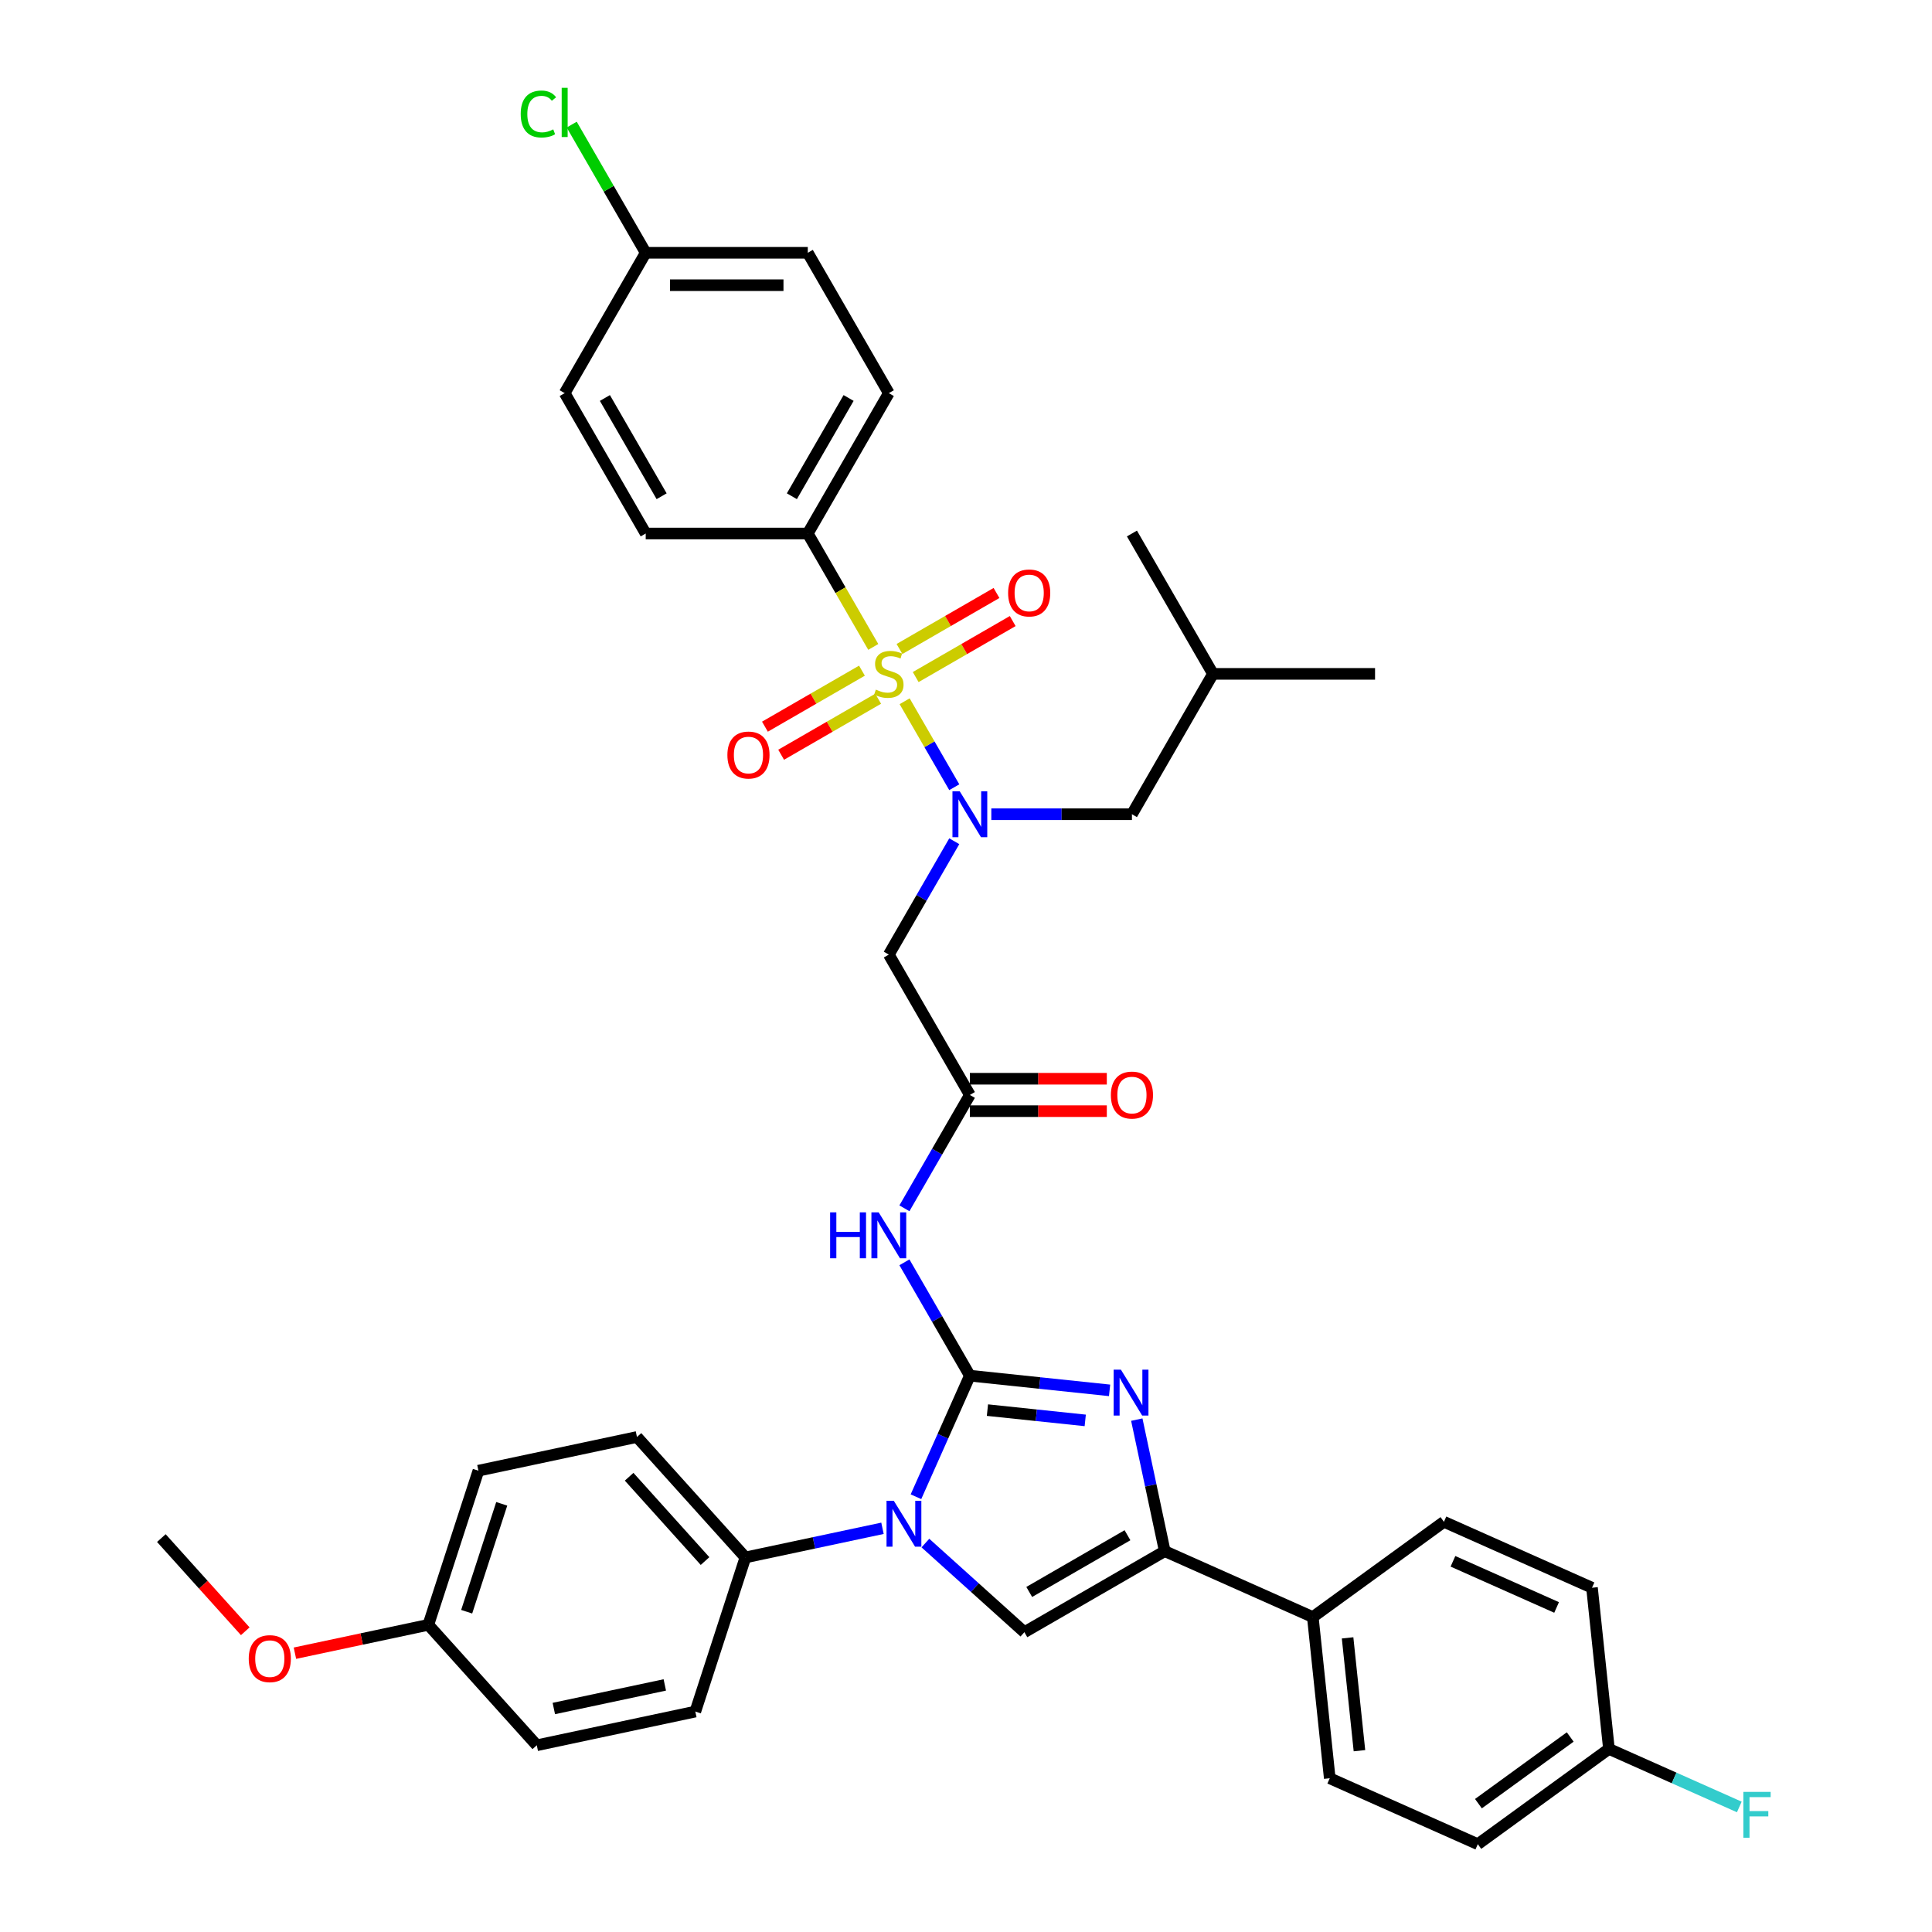 <?xml version='1.0' encoding='iso-8859-1'?>
<svg version='1.1' baseProfile='full'
              xmlns='http://www.w3.org/2000/svg'
                      xmlns:rdkit='http://www.rdkit.org/xml'
                      xmlns:xlink='http://www.w3.org/1999/xlink'
                  xml:space='preserve'
width='1000px' height='1000px' viewBox='0 0 1000 1000'>
<!-- END OF HEADER -->
<rect style='opacity:1.0;fill:#FFFFFF;stroke:none' width='1000' height='1000' x='0' y='0'> </rect>
<path class='bond-0' d='M 493.929,435.42 L 476.991,464.757' style='fill:none;fill-rule:evenodd;stroke:#0000FF;stroke-width:6px;stroke-linecap:butt;stroke-linejoin:miter;stroke-opacity:1' />
<path class='bond-0' d='M 476.991,464.757 L 460.053,494.094' style='fill:none;fill-rule:evenodd;stroke:#000000;stroke-width:6px;stroke-linecap:butt;stroke-linejoin:miter;stroke-opacity:1' />
<path class='bond-1' d='M 493.929,407.467 L 481.084,385.218' style='fill:none;fill-rule:evenodd;stroke:#0000FF;stroke-width:6px;stroke-linecap:butt;stroke-linejoin:miter;stroke-opacity:1' />
<path class='bond-1' d='M 481.084,385.218 L 468.238,362.969' style='fill:none;fill-rule:evenodd;stroke:#CCCC00;stroke-width:6px;stroke-linecap:butt;stroke-linejoin:miter;stroke-opacity:1' />
<path class='bond-2' d='M 513.105,421.443 L 549.497,421.443' style='fill:none;fill-rule:evenodd;stroke:#0000FF;stroke-width:6px;stroke-linecap:butt;stroke-linejoin:miter;stroke-opacity:1' />
<path class='bond-2' d='M 549.497,421.443 L 585.888,421.443' style='fill:none;fill-rule:evenodd;stroke:#000000;stroke-width:6px;stroke-linecap:butt;stroke-linejoin:miter;stroke-opacity:1' />
<path class='bond-3' d='M 418.108,276.142 L 460.053,203.491' style='fill:none;fill-rule:evenodd;stroke:#000000;stroke-width:6px;stroke-linecap:butt;stroke-linejoin:miter;stroke-opacity:1' />
<path class='bond-3' d='M 409.87,256.855 L 439.231,205.999' style='fill:none;fill-rule:evenodd;stroke:#000000;stroke-width:6px;stroke-linecap:butt;stroke-linejoin:miter;stroke-opacity:1' />
<path class='bond-4' d='M 418.108,276.142 L 334.218,276.142' style='fill:none;fill-rule:evenodd;stroke:#000000;stroke-width:6px;stroke-linecap:butt;stroke-linejoin:miter;stroke-opacity:1' />
<path class='bond-5' d='M 418.108,276.142 L 435.056,305.496' style='fill:none;fill-rule:evenodd;stroke:#000000;stroke-width:6px;stroke-linecap:butt;stroke-linejoin:miter;stroke-opacity:1' />
<path class='bond-5' d='M 435.056,305.496 L 452.004,334.85' style='fill:none;fill-rule:evenodd;stroke:#CCCC00;stroke-width:6px;stroke-linecap:butt;stroke-linejoin:miter;stroke-opacity:1' />
<path class='bond-6' d='M 446.144,347.136 L 421.037,361.632' style='fill:none;fill-rule:evenodd;stroke:#CCCC00;stroke-width:6px;stroke-linecap:butt;stroke-linejoin:miter;stroke-opacity:1' />
<path class='bond-6' d='M 421.037,361.632 L 395.93,376.127' style='fill:none;fill-rule:evenodd;stroke:#FF0000;stroke-width:6px;stroke-linecap:butt;stroke-linejoin:miter;stroke-opacity:1' />
<path class='bond-6' d='M 454.533,361.666 L 429.426,376.162' style='fill:none;fill-rule:evenodd;stroke:#CCCC00;stroke-width:6px;stroke-linecap:butt;stroke-linejoin:miter;stroke-opacity:1' />
<path class='bond-6' d='M 429.426,376.162 L 404.319,390.657' style='fill:none;fill-rule:evenodd;stroke:#FF0000;stroke-width:6px;stroke-linecap:butt;stroke-linejoin:miter;stroke-opacity:1' />
<path class='bond-7' d='M 473.962,350.449 L 499.069,335.954' style='fill:none;fill-rule:evenodd;stroke:#CCCC00;stroke-width:6px;stroke-linecap:butt;stroke-linejoin:miter;stroke-opacity:1' />
<path class='bond-7' d='M 499.069,335.954 L 524.176,321.458' style='fill:none;fill-rule:evenodd;stroke:#FF0000;stroke-width:6px;stroke-linecap:butt;stroke-linejoin:miter;stroke-opacity:1' />
<path class='bond-7' d='M 465.573,335.919 L 490.68,321.423' style='fill:none;fill-rule:evenodd;stroke:#CCCC00;stroke-width:6px;stroke-linecap:butt;stroke-linejoin:miter;stroke-opacity:1' />
<path class='bond-7' d='M 490.68,321.423 L 515.787,306.928' style='fill:none;fill-rule:evenodd;stroke:#FF0000;stroke-width:6px;stroke-linecap:butt;stroke-linejoin:miter;stroke-opacity:1' />
<path class='bond-8' d='M 460.053,203.491 L 418.108,130.84' style='fill:none;fill-rule:evenodd;stroke:#000000;stroke-width:6px;stroke-linecap:butt;stroke-linejoin:miter;stroke-opacity:1' />
<path class='bond-9' d='M 334.218,276.142 L 292.273,203.491' style='fill:none;fill-rule:evenodd;stroke:#000000;stroke-width:6px;stroke-linecap:butt;stroke-linejoin:miter;stroke-opacity:1' />
<path class='bond-9' d='M 342.457,256.855 L 313.095,205.999' style='fill:none;fill-rule:evenodd;stroke:#000000;stroke-width:6px;stroke-linecap:butt;stroke-linejoin:miter;stroke-opacity:1' />
<path class='bond-10' d='M 585.888,421.443 L 627.833,348.793' style='fill:none;fill-rule:evenodd;stroke:#000000;stroke-width:6px;stroke-linecap:butt;stroke-linejoin:miter;stroke-opacity:1' />
<path class='bond-11' d='M 627.833,348.793 L 711.723,348.793' style='fill:none;fill-rule:evenodd;stroke:#000000;stroke-width:6px;stroke-linecap:butt;stroke-linejoin:miter;stroke-opacity:1' />
<path class='bond-12' d='M 627.833,348.793 L 585.888,276.142' style='fill:none;fill-rule:evenodd;stroke:#000000;stroke-width:6px;stroke-linecap:butt;stroke-linejoin:miter;stroke-opacity:1' />
<path class='bond-13' d='M 468.122,625.42 L 485.06,596.083' style='fill:none;fill-rule:evenodd;stroke:#0000FF;stroke-width:6px;stroke-linecap:butt;stroke-linejoin:miter;stroke-opacity:1' />
<path class='bond-13' d='M 485.06,596.083 L 501.998,566.745' style='fill:none;fill-rule:evenodd;stroke:#000000;stroke-width:6px;stroke-linecap:butt;stroke-linejoin:miter;stroke-opacity:1' />
<path class='bond-14' d='M 468.122,653.372 L 485.06,682.71' style='fill:none;fill-rule:evenodd;stroke:#0000FF;stroke-width:6px;stroke-linecap:butt;stroke-linejoin:miter;stroke-opacity:1' />
<path class='bond-14' d='M 485.06,682.71 L 501.998,712.047' style='fill:none;fill-rule:evenodd;stroke:#000000;stroke-width:6px;stroke-linecap:butt;stroke-linejoin:miter;stroke-opacity:1' />
<path class='bond-15' d='M 501.998,575.134 L 537.442,575.134' style='fill:none;fill-rule:evenodd;stroke:#000000;stroke-width:6px;stroke-linecap:butt;stroke-linejoin:miter;stroke-opacity:1' />
<path class='bond-15' d='M 537.442,575.134 L 572.885,575.134' style='fill:none;fill-rule:evenodd;stroke:#FF0000;stroke-width:6px;stroke-linecap:butt;stroke-linejoin:miter;stroke-opacity:1' />
<path class='bond-15' d='M 501.998,558.356 L 537.442,558.356' style='fill:none;fill-rule:evenodd;stroke:#000000;stroke-width:6px;stroke-linecap:butt;stroke-linejoin:miter;stroke-opacity:1' />
<path class='bond-15' d='M 537.442,558.356 L 572.885,558.356' style='fill:none;fill-rule:evenodd;stroke:#FF0000;stroke-width:6px;stroke-linecap:butt;stroke-linejoin:miter;stroke-opacity:1' />
<path class='bond-16' d='M 501.998,566.745 L 460.053,494.094' style='fill:none;fill-rule:evenodd;stroke:#000000;stroke-width:6px;stroke-linecap:butt;stroke-linejoin:miter;stroke-opacity:1' />
<path class='bond-17' d='M 474.1,774.708 L 488.049,743.378' style='fill:none;fill-rule:evenodd;stroke:#0000FF;stroke-width:6px;stroke-linecap:butt;stroke-linejoin:miter;stroke-opacity:1' />
<path class='bond-17' d='M 488.049,743.378 L 501.998,712.047' style='fill:none;fill-rule:evenodd;stroke:#000000;stroke-width:6px;stroke-linecap:butt;stroke-linejoin:miter;stroke-opacity:1' />
<path class='bond-18' d='M 478.984,798.685 L 504.602,821.751' style='fill:none;fill-rule:evenodd;stroke:#0000FF;stroke-width:6px;stroke-linecap:butt;stroke-linejoin:miter;stroke-opacity:1' />
<path class='bond-18' d='M 504.602,821.751 L 530.22,844.818' style='fill:none;fill-rule:evenodd;stroke:#000000;stroke-width:6px;stroke-linecap:butt;stroke-linejoin:miter;stroke-opacity:1' />
<path class='bond-19' d='M 456.77,791.045 L 421.295,798.586' style='fill:none;fill-rule:evenodd;stroke:#0000FF;stroke-width:6px;stroke-linecap:butt;stroke-linejoin:miter;stroke-opacity:1' />
<path class='bond-19' d='M 421.295,798.586 L 385.82,806.126' style='fill:none;fill-rule:evenodd;stroke:#000000;stroke-width:6px;stroke-linecap:butt;stroke-linejoin:miter;stroke-opacity:1' />
<path class='bond-20' d='M 501.998,712.047 L 538.16,715.848' style='fill:none;fill-rule:evenodd;stroke:#000000;stroke-width:6px;stroke-linecap:butt;stroke-linejoin:miter;stroke-opacity:1' />
<path class='bond-20' d='M 538.16,715.848 L 574.322,719.648' style='fill:none;fill-rule:evenodd;stroke:#0000FF;stroke-width:6px;stroke-linecap:butt;stroke-linejoin:miter;stroke-opacity:1' />
<path class='bond-20' d='M 511.093,729.873 L 536.406,732.534' style='fill:none;fill-rule:evenodd;stroke:#000000;stroke-width:6px;stroke-linecap:butt;stroke-linejoin:miter;stroke-opacity:1' />
<path class='bond-20' d='M 536.406,732.534 L 561.719,735.194' style='fill:none;fill-rule:evenodd;stroke:#0000FF;stroke-width:6px;stroke-linecap:butt;stroke-linejoin:miter;stroke-opacity:1' />
<path class='bond-21' d='M 588.4,734.792 L 595.635,768.832' style='fill:none;fill-rule:evenodd;stroke:#0000FF;stroke-width:6px;stroke-linecap:butt;stroke-linejoin:miter;stroke-opacity:1' />
<path class='bond-21' d='M 595.635,768.832 L 602.871,802.873' style='fill:none;fill-rule:evenodd;stroke:#000000;stroke-width:6px;stroke-linecap:butt;stroke-linejoin:miter;stroke-opacity:1' />
<path class='bond-22' d='M 602.871,802.873 L 679.508,836.994' style='fill:none;fill-rule:evenodd;stroke:#000000;stroke-width:6px;stroke-linecap:butt;stroke-linejoin:miter;stroke-opacity:1' />
<path class='bond-23' d='M 602.871,802.873 L 530.22,844.818' style='fill:none;fill-rule:evenodd;stroke:#000000;stroke-width:6px;stroke-linecap:butt;stroke-linejoin:miter;stroke-opacity:1' />
<path class='bond-23' d='M 583.584,794.634 L 532.728,823.996' style='fill:none;fill-rule:evenodd;stroke:#000000;stroke-width:6px;stroke-linecap:butt;stroke-linejoin:miter;stroke-opacity:1' />
<path class='bond-24' d='M 679.508,836.994 L 688.277,920.424' style='fill:none;fill-rule:evenodd;stroke:#000000;stroke-width:6px;stroke-linecap:butt;stroke-linejoin:miter;stroke-opacity:1' />
<path class='bond-24' d='M 697.509,847.755 L 703.648,906.156' style='fill:none;fill-rule:evenodd;stroke:#000000;stroke-width:6px;stroke-linecap:butt;stroke-linejoin:miter;stroke-opacity:1' />
<path class='bond-25' d='M 679.508,836.994 L 747.376,787.685' style='fill:none;fill-rule:evenodd;stroke:#000000;stroke-width:6px;stroke-linecap:butt;stroke-linejoin:miter;stroke-opacity:1' />
<path class='bond-26' d='M 688.277,920.424 L 764.914,954.545' style='fill:none;fill-rule:evenodd;stroke:#000000;stroke-width:6px;stroke-linecap:butt;stroke-linejoin:miter;stroke-opacity:1' />
<path class='bond-27' d='M 385.82,806.126 L 359.897,885.91' style='fill:none;fill-rule:evenodd;stroke:#000000;stroke-width:6px;stroke-linecap:butt;stroke-linejoin:miter;stroke-opacity:1' />
<path class='bond-28' d='M 385.82,806.126 L 329.687,743.784' style='fill:none;fill-rule:evenodd;stroke:#000000;stroke-width:6px;stroke-linecap:butt;stroke-linejoin:miter;stroke-opacity:1' />
<path class='bond-28' d='M 364.932,808.001 L 325.639,764.362' style='fill:none;fill-rule:evenodd;stroke:#000000;stroke-width:6px;stroke-linecap:butt;stroke-linejoin:miter;stroke-opacity:1' />
<path class='bond-29' d='M 221.707,841.009 L 247.63,761.225' style='fill:none;fill-rule:evenodd;stroke:#000000;stroke-width:6px;stroke-linecap:butt;stroke-linejoin:miter;stroke-opacity:1' />
<path class='bond-29' d='M 241.552,834.227 L 259.699,778.378' style='fill:none;fill-rule:evenodd;stroke:#000000;stroke-width:6px;stroke-linecap:butt;stroke-linejoin:miter;stroke-opacity:1' />
<path class='bond-30' d='M 221.707,841.009 L 187.18,848.348' style='fill:none;fill-rule:evenodd;stroke:#000000;stroke-width:6px;stroke-linecap:butt;stroke-linejoin:miter;stroke-opacity:1' />
<path class='bond-30' d='M 187.18,848.348 L 152.653,855.687' style='fill:none;fill-rule:evenodd;stroke:#FF0000;stroke-width:6px;stroke-linecap:butt;stroke-linejoin:miter;stroke-opacity:1' />
<path class='bond-31' d='M 221.707,841.009 L 277.84,903.352' style='fill:none;fill-rule:evenodd;stroke:#000000;stroke-width:6px;stroke-linecap:butt;stroke-linejoin:miter;stroke-opacity:1' />
<path class='bond-32' d='M 359.897,885.91 L 277.84,903.352' style='fill:none;fill-rule:evenodd;stroke:#000000;stroke-width:6px;stroke-linecap:butt;stroke-linejoin:miter;stroke-opacity:1' />
<path class='bond-32' d='M 344.1,872.115 L 286.66,884.324' style='fill:none;fill-rule:evenodd;stroke:#000000;stroke-width:6px;stroke-linecap:butt;stroke-linejoin:miter;stroke-opacity:1' />
<path class='bond-33' d='M 329.687,743.784 L 247.63,761.225' style='fill:none;fill-rule:evenodd;stroke:#000000;stroke-width:6px;stroke-linecap:butt;stroke-linejoin:miter;stroke-opacity:1' />
<path class='bond-34' d='M 126.945,844.341 L 105.231,820.225' style='fill:none;fill-rule:evenodd;stroke:#FF0000;stroke-width:6px;stroke-linecap:butt;stroke-linejoin:miter;stroke-opacity:1' />
<path class='bond-34' d='M 105.231,820.225 L 83.517,796.109' style='fill:none;fill-rule:evenodd;stroke:#000000;stroke-width:6px;stroke-linecap:butt;stroke-linejoin:miter;stroke-opacity:1' />
<path class='bond-35' d='M 747.376,787.685 L 824.014,821.806' style='fill:none;fill-rule:evenodd;stroke:#000000;stroke-width:6px;stroke-linecap:butt;stroke-linejoin:miter;stroke-opacity:1' />
<path class='bond-35' d='M 752.048,808.13 L 805.694,832.015' style='fill:none;fill-rule:evenodd;stroke:#000000;stroke-width:6px;stroke-linecap:butt;stroke-linejoin:miter;stroke-opacity:1' />
<path class='bond-36' d='M 832.783,905.236 L 824.014,821.806' style='fill:none;fill-rule:evenodd;stroke:#000000;stroke-width:6px;stroke-linecap:butt;stroke-linejoin:miter;stroke-opacity:1' />
<path class='bond-37' d='M 832.783,905.236 L 866.521,920.257' style='fill:none;fill-rule:evenodd;stroke:#000000;stroke-width:6px;stroke-linecap:butt;stroke-linejoin:miter;stroke-opacity:1' />
<path class='bond-37' d='M 866.521,920.257 L 900.259,935.279' style='fill:none;fill-rule:evenodd;stroke:#33CCCC;stroke-width:6px;stroke-linecap:butt;stroke-linejoin:miter;stroke-opacity:1' />
<path class='bond-38' d='M 832.783,905.236 L 764.914,954.545' style='fill:none;fill-rule:evenodd;stroke:#000000;stroke-width:6px;stroke-linecap:butt;stroke-linejoin:miter;stroke-opacity:1' />
<path class='bond-38' d='M 812.74,899.059 L 765.233,933.575' style='fill:none;fill-rule:evenodd;stroke:#000000;stroke-width:6px;stroke-linecap:butt;stroke-linejoin:miter;stroke-opacity:1' />
<path class='bond-39' d='M 334.218,130.84 L 292.273,203.491' style='fill:none;fill-rule:evenodd;stroke:#000000;stroke-width:6px;stroke-linecap:butt;stroke-linejoin:miter;stroke-opacity:1' />
<path class='bond-40' d='M 334.218,130.84 L 315.066,97.668' style='fill:none;fill-rule:evenodd;stroke:#000000;stroke-width:6px;stroke-linecap:butt;stroke-linejoin:miter;stroke-opacity:1' />
<path class='bond-40' d='M 315.066,97.668 L 295.914,64.495' style='fill:none;fill-rule:evenodd;stroke:#00CC00;stroke-width:6px;stroke-linecap:butt;stroke-linejoin:miter;stroke-opacity:1' />
<path class='bond-41' d='M 334.218,130.84 L 418.108,130.84' style='fill:none;fill-rule:evenodd;stroke:#000000;stroke-width:6px;stroke-linecap:butt;stroke-linejoin:miter;stroke-opacity:1' />
<path class='bond-41' d='M 346.802,147.618 L 405.525,147.618' style='fill:none;fill-rule:evenodd;stroke:#000000;stroke-width:6px;stroke-linecap:butt;stroke-linejoin:miter;stroke-opacity:1' />
<path  class='atom-0' d='M 496.747 409.565
L 504.532 422.148
Q 505.304 423.39, 506.545 425.638
Q 507.787 427.886, 507.854 428.02
L 507.854 409.565
L 511.008 409.565
L 511.008 433.322
L 507.753 433.322
L 499.398 419.564
Q 498.425 417.954, 497.384 416.108
Q 496.378 414.262, 496.076 413.692
L 496.076 433.322
L 492.989 433.322
L 492.989 409.565
L 496.747 409.565
' fill='#0000FF'/>
<path  class='atom-2' d='M 453.342 356.947
Q 453.611 357.047, 454.718 357.517
Q 455.825 357.987, 457.033 358.289
Q 458.275 358.557, 459.483 358.557
Q 461.731 358.557, 463.04 357.484
Q 464.349 356.376, 464.349 354.464
Q 464.349 353.155, 463.677 352.35
Q 463.04 351.544, 462.033 351.108
Q 461.026 350.672, 459.349 350.168
Q 457.235 349.531, 455.96 348.927
Q 454.718 348.323, 453.812 347.048
Q 452.939 345.773, 452.939 343.625
Q 452.939 340.638, 454.953 338.793
Q 457 336.947, 461.026 336.947
Q 463.778 336.947, 466.899 338.256
L 466.127 340.84
Q 463.275 339.665, 461.127 339.665
Q 458.812 339.665, 457.537 340.638
Q 456.262 341.578, 456.295 343.222
Q 456.295 344.497, 456.933 345.269
Q 457.604 346.041, 458.543 346.477
Q 459.516 346.913, 461.127 347.417
Q 463.275 348.088, 464.55 348.759
Q 465.825 349.43, 466.731 350.806
Q 467.671 352.148, 467.671 354.464
Q 467.671 357.752, 465.456 359.531
Q 463.275 361.275, 459.617 361.275
Q 457.503 361.275, 455.892 360.806
Q 454.315 360.369, 452.436 359.598
L 453.342 356.947
' fill='#CCCC00'/>
<path  class='atom-3' d='M 376.497 390.805
Q 376.497 385.1, 379.315 381.912
Q 382.134 378.725, 387.402 378.725
Q 392.671 378.725, 395.489 381.912
Q 398.308 385.1, 398.308 390.805
Q 398.308 396.576, 395.456 399.865
Q 392.604 403.12, 387.402 403.12
Q 382.168 403.12, 379.315 399.865
Q 376.497 396.61, 376.497 390.805
M 387.402 400.435
Q 391.027 400.435, 392.973 398.019
Q 394.953 395.57, 394.953 390.805
Q 394.953 386.14, 392.973 383.791
Q 391.027 381.409, 387.402 381.409
Q 383.778 381.409, 381.799 383.758
Q 379.852 386.107, 379.852 390.805
Q 379.852 395.603, 381.799 398.019
Q 383.778 400.435, 387.402 400.435
' fill='#FF0000'/>
<path  class='atom-4' d='M 521.799 306.915
Q 521.799 301.21, 524.617 298.022
Q 527.436 294.835, 532.704 294.835
Q 537.973 294.835, 540.791 298.022
Q 543.61 301.21, 543.61 306.915
Q 543.61 312.686, 540.758 315.975
Q 537.905 319.23, 532.704 319.23
Q 527.469 319.23, 524.617 315.975
Q 521.799 312.72, 521.799 306.915
M 532.704 316.545
Q 536.328 316.545, 538.275 314.129
Q 540.254 311.68, 540.254 306.915
Q 540.254 302.25, 538.275 299.901
Q 536.328 297.519, 532.704 297.519
Q 529.08 297.519, 527.1 299.868
Q 525.154 302.217, 525.154 306.915
Q 525.154 311.713, 527.1 314.129
Q 529.08 316.545, 532.704 316.545
' fill='#FF0000'/>
<path  class='atom-9' d='M 429.668 627.517
L 432.89 627.517
L 432.89 637.618
L 445.037 637.618
L 445.037 627.517
L 448.258 627.517
L 448.258 651.275
L 445.037 651.275
L 445.037 640.302
L 432.89 640.302
L 432.89 651.275
L 429.668 651.275
L 429.668 627.517
' fill='#0000FF'/>
<path  class='atom-9' d='M 454.802 627.517
L 462.587 640.101
Q 463.359 641.342, 464.6 643.591
Q 465.842 645.839, 465.909 645.973
L 465.909 627.517
L 469.063 627.517
L 469.063 651.275
L 465.808 651.275
L 457.453 637.517
Q 456.48 635.906, 455.439 634.061
Q 454.433 632.215, 454.131 631.645
L 454.131 651.275
L 451.044 651.275
L 451.044 627.517
L 454.802 627.517
' fill='#0000FF'/>
<path  class='atom-11' d='M 574.983 566.812
Q 574.983 561.108, 577.801 557.92
Q 580.62 554.732, 585.888 554.732
Q 591.157 554.732, 593.975 557.92
Q 596.794 561.108, 596.794 566.812
Q 596.794 572.584, 593.942 575.872
Q 591.09 579.127, 585.888 579.127
Q 580.654 579.127, 577.801 575.872
Q 574.983 572.618, 574.983 566.812
M 585.888 576.443
Q 589.512 576.443, 591.459 574.027
Q 593.438 571.577, 593.438 566.812
Q 593.438 562.148, 591.459 559.799
Q 589.512 557.417, 585.888 557.417
Q 582.264 557.417, 580.285 559.766
Q 578.338 562.115, 578.338 566.812
Q 578.338 571.611, 580.285 574.027
Q 582.264 576.443, 585.888 576.443
' fill='#FF0000'/>
<path  class='atom-13' d='M 462.626 776.806
L 470.411 789.389
Q 471.182 790.631, 472.424 792.879
Q 473.666 795.127, 473.733 795.261
L 473.733 776.806
L 476.887 776.806
L 476.887 800.563
L 473.632 800.563
L 465.277 786.805
Q 464.303 785.195, 463.263 783.349
Q 462.257 781.503, 461.955 780.933
L 461.955 800.563
L 458.867 800.563
L 458.867 776.806
L 462.626 776.806
' fill='#0000FF'/>
<path  class='atom-15' d='M 580.177 708.937
L 587.962 721.521
Q 588.734 722.762, 589.976 725.01
Q 591.217 727.259, 591.284 727.393
L 591.284 708.937
L 594.439 708.937
L 594.439 732.695
L 591.184 732.695
L 582.828 718.937
Q 581.855 717.326, 580.815 715.48
Q 579.808 713.635, 579.506 713.064
L 579.506 732.695
L 576.419 732.695
L 576.419 708.937
L 580.177 708.937
' fill='#0000FF'/>
<path  class='atom-26' d='M 128.744 858.518
Q 128.744 852.814, 131.563 849.626
Q 134.382 846.438, 139.65 846.438
Q 144.918 846.438, 147.737 849.626
Q 150.556 852.814, 150.556 858.518
Q 150.556 864.29, 147.703 867.578
Q 144.851 870.833, 139.65 870.833
Q 134.415 870.833, 131.563 867.578
Q 128.744 864.324, 128.744 858.518
M 139.65 868.149
Q 143.274 868.149, 145.22 865.733
Q 147.2 863.283, 147.2 858.518
Q 147.2 853.854, 145.22 851.505
Q 143.274 849.123, 139.65 849.123
Q 136.026 849.123, 134.046 851.472
Q 132.1 853.82, 132.1 858.518
Q 132.1 863.317, 134.046 865.733
Q 136.026 868.149, 139.65 868.149
' fill='#FF0000'/>
<path  class='atom-32' d='M 902.356 927.478
L 916.483 927.478
L 916.483 930.196
L 905.544 930.196
L 905.544 937.411
L 915.275 937.411
L 915.275 940.163
L 905.544 940.163
L 905.544 951.236
L 902.356 951.236
L 902.356 927.478
' fill='#33CCCC'/>
<path  class='atom-38' d='M 269.522 59.011
Q 269.522 53.105, 272.274 50.018
Q 275.059 46.898, 280.327 46.898
Q 285.227 46.898, 287.844 50.354
L 285.629 52.166
Q 283.717 49.649, 280.327 49.649
Q 276.737 49.649, 274.824 52.065
Q 272.945 54.448, 272.945 59.011
Q 272.945 63.709, 274.891 66.125
Q 276.871 68.541, 280.696 68.541
Q 283.314 68.541, 286.367 66.964
L 287.307 69.481
Q 286.065 70.286, 284.186 70.756
Q 282.307 71.226, 280.227 71.226
Q 275.059 71.226, 272.274 68.071
Q 269.522 64.917, 269.522 59.011
' fill='#00CC00'/>
<path  class='atom-38' d='M 290.73 45.455
L 293.817 45.455
L 293.817 70.924
L 290.73 70.924
L 290.73 45.455
' fill='#00CC00'/>
</svg>
